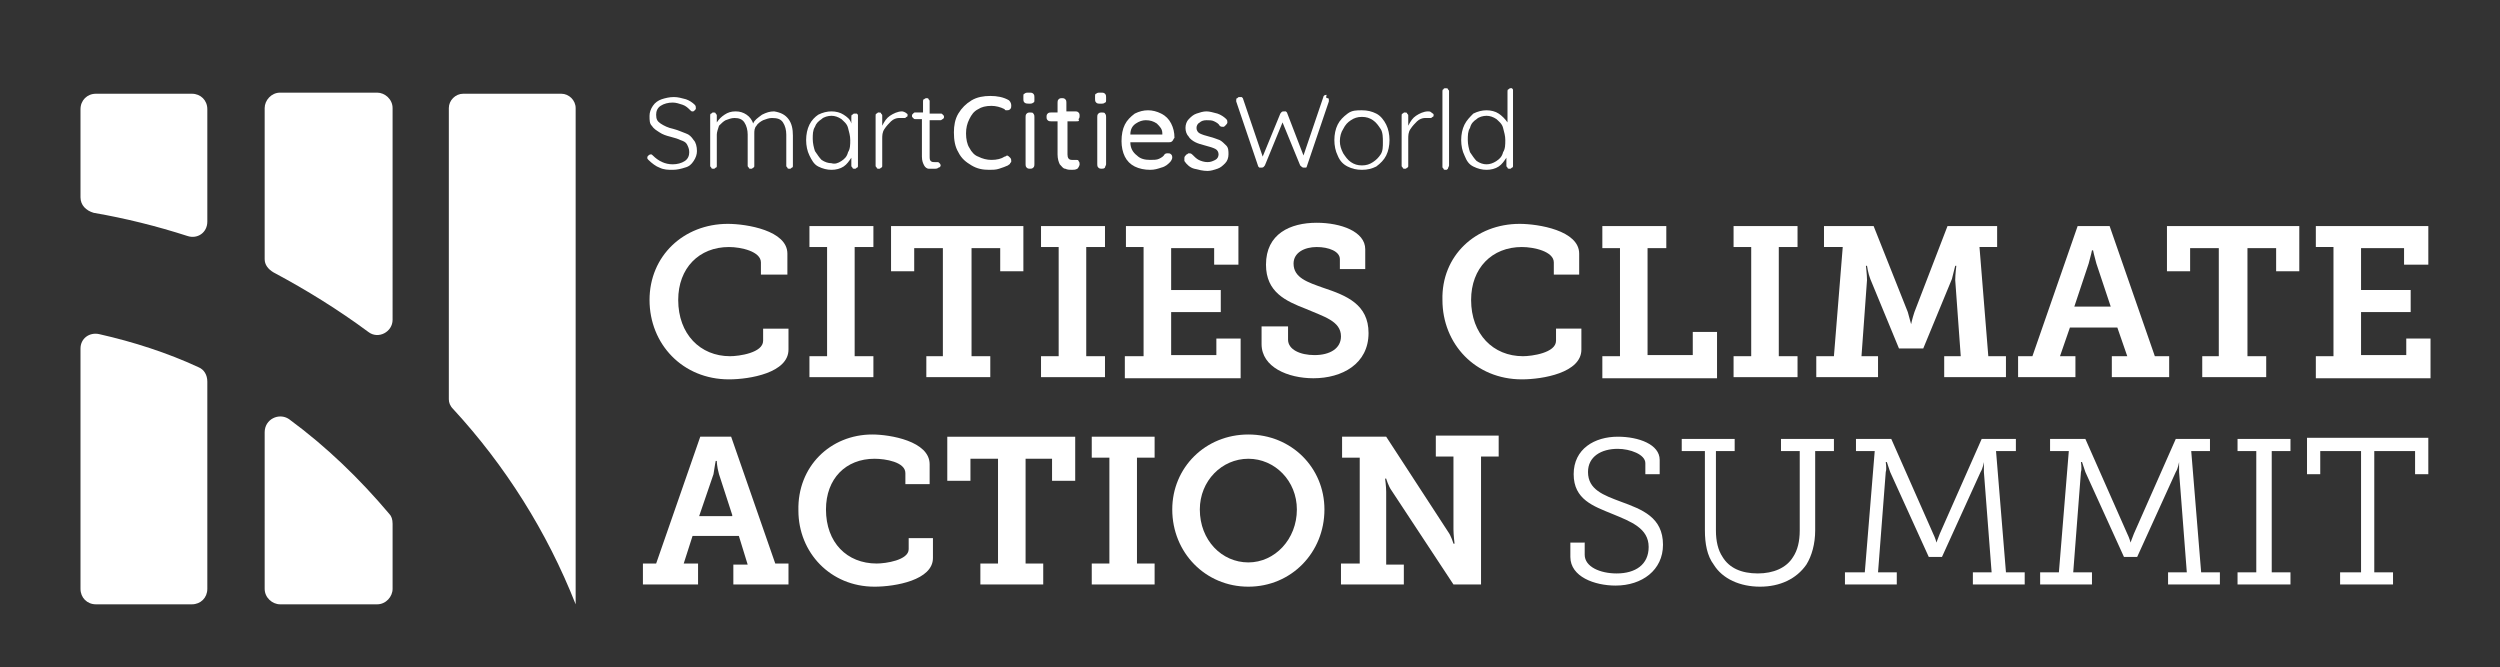 <?xml version="1.0" encoding="utf-8"?>
<!-- Generator: Adobe Illustrator 27.4.0, SVG Export Plug-In . SVG Version: 6.00 Build 0)  -->
<svg version="1.1" id="Layer_1" xmlns="http://www.w3.org/2000/svg" xmlns:xlink="http://www.w3.org/1999/xlink" x="0px" y="0px"
	 viewBox="0 0 226.7 60.5" style="enable-background:new 0 0 226.7 60.5;" xml:space="preserve">
<rect x="0" y="0" width="226.7" height="60.5" fill="#333333" stroke="none"/>
<style type="text/css">
	.st0{fill:#FFFFFF;}
</style>
<g>
	<g>
		<g>
			<path class="st0" d="M9,30.3c3.1,0.7,6.2,1.7,9,3c0.5,0.2,0.8,0.7,0.8,1.3v18.8c0,0.8-0.6,1.4-1.4,1.4H8.7
				c-0.8,0-1.4-0.6-1.4-1.4V31.6C7.3,30.7,8.1,30.1,9,30.3z"/>
		</g>
		<g>
			<path class="st0" d="M7.3,17.9v-8c0-0.8,0.6-1.4,1.4-1.4h8.7c0.8,0,1.4,0.6,1.4,1.4v10.2c0,1-0.9,1.6-1.8,1.3
				c-2.8-0.9-5.6-1.6-8.5-2.1C7.8,19.1,7.3,18.6,7.3,17.9z"/>
		</g>
	</g>
	<g>
		<g>
			<path class="st0" d="M26.2,38c3.4,2.5,6.4,5.4,9.1,8.6c0.2,0.2,0.3,0.5,0.3,0.9v5.9c0,0.7-0.6,1.4-1.4,1.4h-8.8
				c-0.7,0-1.4-0.6-1.4-1.4V39.2C24,38,25.3,37.4,26.2,38z"/>
		</g>
		<g>
			<path class="st0" d="M24,23.5V9.8c0-0.7,0.6-1.4,1.4-1.4h8.8c0.7,0,1.4,0.6,1.4,1.4V29c0,1.1-1.3,1.8-2.2,1.1
				c-2.7-2-5.6-3.8-8.6-5.4C24.3,24.4,24,24,24,23.5z"/>
		</g>
	</g>
	<g>
		<path class="st0" d="M40.7,36.2V9.8c0-0.7,0.6-1.3,1.3-1.3h8.9c0.7,0,1.3,0.6,1.3,1.3v45h0c-2.6-6.6-6.4-12.6-11.1-17.7
			C40.8,36.8,40.7,36.5,40.7,36.2z"/>
	</g>
</g>
<g>
	<path class="st0" d="M59.8,15.2c-0.3-0.1-0.7-0.4-1-0.7c-0.1-0.1-0.1-0.1-0.1-0.2c0-0.1,0-0.1,0.1-0.2C58.9,14,59,14,59,14
		c0.1,0,0.1,0,0.2,0.1c0.5,0.5,1.1,0.8,1.8,0.8c0.4,0,0.8-0.1,1.1-0.3c0.3-0.2,0.4-0.5,0.4-0.8c0-0.3-0.1-0.5-0.2-0.7
		c-0.1-0.2-0.3-0.3-0.6-0.4c-0.2-0.1-0.5-0.2-0.9-0.3c-0.4-0.1-0.7-0.2-1-0.4s-0.5-0.3-0.7-0.6c-0.2-0.2-0.2-0.5-0.2-0.9
		c0-0.3,0.1-0.6,0.3-0.9C59.4,9.3,59.7,9.1,60,9c0.3-0.1,0.7-0.2,1.1-0.2c0.4,0,0.7,0.1,1.1,0.2c0.3,0.1,0.6,0.3,0.8,0.5
		c0.1,0.1,0.1,0.2,0.1,0.3c0,0.1,0,0.1-0.1,0.2c-0.1,0.1-0.1,0.1-0.2,0.1c-0.1,0-0.1,0-0.2-0.1c-0.2-0.2-0.4-0.4-0.7-0.5
		c-0.3-0.1-0.6-0.2-0.9-0.2c-0.4,0-0.8,0.1-1.1,0.3c-0.3,0.2-0.4,0.5-0.4,0.8c0,0.4,0.1,0.6,0.4,0.8c0.3,0.2,0.7,0.4,1.2,0.5
		c0.4,0.1,0.8,0.3,1.1,0.4c0.3,0.1,0.5,0.3,0.7,0.6c0.2,0.2,0.3,0.6,0.3,1c0,0.3-0.1,0.6-0.3,0.9c-0.2,0.3-0.4,0.5-0.8,0.6
		c-0.3,0.1-0.7,0.2-1.1,0.2C60.6,15.4,60.2,15.4,59.8,15.2z"/>
	<path class="st0" d="M71.5,10.8c0.3,0.4,0.4,0.9,0.4,1.5V15c0,0.1,0,0.2-0.1,0.2c-0.1,0.1-0.1,0.1-0.2,0.1c-0.1,0-0.2,0-0.2-0.1
		c-0.1-0.1-0.1-0.1-0.1-0.2v-2.8c0-0.4-0.1-0.8-0.3-1.1c-0.2-0.3-0.5-0.4-1-0.4c-0.3,0-0.5,0.1-0.8,0.2c-0.2,0.1-0.5,0.3-0.6,0.5
		c-0.2,0.2-0.2,0.5-0.2,0.7V15c0,0.1,0,0.2-0.1,0.2c-0.1,0.1-0.1,0.1-0.2,0.1c-0.1,0-0.2,0-0.2-0.1c-0.1-0.1-0.1-0.1-0.1-0.2v-2.8
		c0-0.4-0.1-0.8-0.3-1.1c-0.2-0.3-0.5-0.4-0.9-0.4c-0.3,0-0.5,0.1-0.8,0.2c-0.2,0.1-0.4,0.3-0.6,0.5C65.1,11.7,65,12,65,12.2V15
		c0,0.1,0,0.2-0.1,0.2c-0.1,0.1-0.1,0.1-0.2,0.1c-0.1,0-0.2,0-0.2-0.1c-0.1-0.1-0.1-0.1-0.1-0.2v-4.5c0-0.1,0-0.2,0.1-0.2
		c0.1-0.1,0.1-0.1,0.2-0.1c0.1,0,0.2,0,0.2,0.1c0.1,0.1,0.1,0.1,0.1,0.2v0.6c0.2-0.3,0.4-0.5,0.7-0.7c0.3-0.2,0.6-0.3,1-0.3
		c0.4,0,0.7,0.1,1,0.3c0.3,0.2,0.5,0.5,0.6,0.8c0.1-0.3,0.4-0.5,0.8-0.8c0.4-0.2,0.7-0.3,1.1-0.3C70.8,10.2,71.2,10.4,71.5,10.8z"/>
	<path class="st0" d="M77.7,10.3c0.1,0.1,0.1,0.1,0.1,0.2V15c0,0.1,0,0.2-0.1,0.2c-0.1,0.1-0.1,0.1-0.2,0.1s-0.2,0-0.2-0.1
		c-0.1-0.1-0.1-0.1-0.1-0.2v-0.7c-0.2,0.3-0.4,0.6-0.7,0.8c-0.3,0.2-0.7,0.3-1.1,0.3c-0.4,0-0.8-0.1-1.2-0.3c-0.4-0.2-0.6-0.6-0.8-1
		c-0.2-0.4-0.3-0.9-0.3-1.4c0-0.5,0.1-1,0.3-1.4c0.2-0.4,0.5-0.7,0.8-0.9c0.4-0.2,0.8-0.3,1.2-0.3c0.4,0,0.8,0.1,1.1,0.3
		c0.3,0.2,0.6,0.4,0.7,0.8v-0.6c0-0.1,0-0.2,0.1-0.2c0.1-0.1,0.1-0.1,0.2-0.1S77.6,10.3,77.7,10.3z M76.3,14.6
		c0.3-0.2,0.5-0.4,0.6-0.8c0.2-0.3,0.2-0.7,0.2-1.1c0-0.4-0.1-0.7-0.2-1.1s-0.4-0.6-0.6-0.8c-0.3-0.2-0.6-0.3-0.9-0.3
		c-0.3,0-0.7,0.1-0.9,0.3c-0.3,0.2-0.5,0.4-0.6,0.7c-0.2,0.3-0.2,0.7-0.2,1.1s0.1,0.8,0.2,1.1c0.2,0.3,0.4,0.6,0.6,0.8
		c0.3,0.2,0.6,0.3,0.9,0.3C75.7,14.9,76,14.8,76.3,14.6z"/>
	<path class="st0" d="M82.1,10.2c0.1,0.1,0.2,0.1,0.2,0.2c0,0.1,0,0.2-0.1,0.2c-0.1,0.1-0.1,0.1-0.2,0.1c0,0-0.1,0-0.2,0
		c-0.1,0-0.2,0-0.3,0c-0.2,0-0.5,0.1-0.7,0.3c-0.2,0.2-0.4,0.4-0.6,0.7c-0.2,0.3-0.2,0.6-0.2,0.9V15c0,0.1,0,0.2-0.1,0.2
		c-0.1,0.1-0.1,0.1-0.2,0.1c-0.1,0-0.2,0-0.2-0.1c-0.1-0.1-0.1-0.1-0.1-0.2v-4.5c0-0.1,0-0.2,0.1-0.2c0.1-0.1,0.1-0.1,0.2-0.1
		c0.1,0,0.2,0,0.2,0.1c0.1,0.1,0.1,0.1,0.1,0.2v0.9c0.2-0.4,0.4-0.7,0.7-0.9c0.3-0.2,0.7-0.4,1.1-0.4C81.8,10.1,81.9,10.1,82.1,10.2
		z"/>
	<path class="st0" d="M84.3,10.8v3.3c0,0.3,0,0.4,0.1,0.5c0.1,0.1,0.2,0.1,0.4,0.1c0,0,0.1,0,0.1,0s0.1,0,0.1,0c0.1,0,0.1,0,0.2,0.1
		c0,0,0.1,0.1,0.1,0.2c0,0.1-0.1,0.2-0.2,0.2c-0.1,0.1-0.2,0.1-0.4,0.1c-0.2,0-0.3,0-0.5,0c-0.1,0-0.3-0.1-0.4-0.3
		c-0.1-0.2-0.2-0.4-0.2-0.8v-3.4H83c-0.1,0-0.1,0-0.2-0.1c-0.1-0.1-0.1-0.1-0.1-0.2c0-0.1,0-0.1,0.1-0.2c0.1-0.1,0.1-0.1,0.2-0.1
		h0.7V9.2c0-0.1,0-0.2,0.1-0.2C83.9,8.9,84,8.9,84,8.9c0.1,0,0.2,0,0.2,0.1c0.1,0.1,0.1,0.1,0.1,0.2v1.1h1c0.1,0,0.1,0,0.2,0.1
		c0.1,0.1,0.1,0.1,0.1,0.2c0,0.1,0,0.1-0.1,0.2c-0.1,0-0.1,0.1-0.2,0.1H84.3z"/>
	<path class="st0" d="M91.7,9.6c0,0.1,0,0.2-0.1,0.3c-0.1,0.1-0.2,0.1-0.3,0.1c-0.1,0-0.2,0-0.2-0.1c-0.4-0.2-0.8-0.3-1.2-0.3
		c-0.5,0-0.9,0.1-1.2,0.3c-0.4,0.2-0.6,0.5-0.8,0.9c-0.2,0.4-0.3,0.8-0.3,1.3c0,0.5,0.1,1,0.3,1.3c0.2,0.4,0.5,0.7,0.8,0.8
		c0.4,0.2,0.8,0.3,1.2,0.3c0.5,0,0.9-0.1,1.2-0.3c0.1,0,0.2-0.1,0.2-0.1c0.1,0,0.2,0.1,0.3,0.2c0.1,0.1,0.1,0.2,0.1,0.3
		c0,0.1,0,0.1-0.1,0.2c0,0.1-0.1,0.1-0.2,0.2c-0.2,0.1-0.5,0.2-0.8,0.3c-0.3,0.1-0.6,0.1-0.9,0.1c-0.6,0-1.1-0.1-1.6-0.4
		c-0.5-0.3-0.9-0.6-1.2-1.2c-0.3-0.5-0.4-1.1-0.4-1.8c0-0.6,0.1-1.2,0.4-1.7c0.3-0.5,0.7-0.9,1.2-1.2c0.5-0.3,1.1-0.4,1.7-0.4
		c0.6,0,1.2,0.1,1.7,0.4C91.7,9.3,91.7,9.5,91.7,9.6z"/>
	<path class="st0" d="M92.9,9.3c-0.1-0.1-0.1-0.2-0.1-0.3V8.8c0-0.2,0-0.3,0.1-0.3c0.1-0.1,0.2-0.1,0.4-0.1c0.2,0,0.3,0,0.4,0.1
		c0.1,0.1,0.1,0.2,0.1,0.3V9c0,0.2,0,0.3-0.1,0.3c-0.1,0.1-0.2,0.1-0.4,0.1C93.2,9.4,93,9.4,92.9,9.3z M93.7,15.2
		c-0.1,0.1-0.2,0.1-0.3,0.1c-0.1,0-0.2,0-0.3-0.1c-0.1-0.1-0.1-0.2-0.1-0.3v-4.3c0-0.1,0-0.2,0.1-0.3c0.1-0.1,0.2-0.1,0.3-0.1
		c0.1,0,0.3,0,0.3,0.1c0.1,0.1,0.1,0.2,0.1,0.3v4.3C93.8,15,93.8,15.1,93.7,15.2z"/>
	<path class="st0" d="M96.8,11v3c0,0.3,0.1,0.5,0.4,0.5c0,0,0.1,0,0.2,0c0.1,0,0.1,0,0.2,0c0.1,0,0.2,0,0.2,0.1
		c0.1,0.1,0.1,0.2,0.1,0.3c0,0.1-0.1,0.3-0.2,0.4c-0.2,0.1-0.3,0.1-0.5,0.1c-0.2,0-0.4,0-0.6-0.1c-0.2,0-0.3-0.2-0.5-0.4
		c-0.1-0.2-0.2-0.5-0.2-0.9v-3h-0.6c-0.1,0-0.2,0-0.3-0.1c-0.1-0.1-0.1-0.2-0.1-0.3s0-0.2,0.1-0.3c0.1-0.1,0.2-0.1,0.3-0.1h0.6V9.3
		c0-0.1,0-0.2,0.1-0.3c0.1-0.1,0.2-0.1,0.3-0.1c0.1,0,0.2,0,0.3,0.1c0.1,0.1,0.1,0.2,0.1,0.3v0.8h0.8c0.1,0,0.2,0,0.3,0.1
		c0.1,0.1,0.1,0.2,0.1,0.3c0,0.1,0,0.2-0.1,0.3C97.9,11,97.8,11,97.6,11H96.8z"/>
	<path class="st0" d="M99.4,9.3c-0.1-0.1-0.1-0.2-0.1-0.3V8.8c0-0.2,0-0.3,0.1-0.3c0.1-0.1,0.2-0.1,0.4-0.1c0.2,0,0.3,0,0.4,0.1
		c0.1,0.1,0.1,0.2,0.1,0.3V9c0,0.2,0,0.3-0.1,0.3c-0.1,0.1-0.2,0.1-0.4,0.1C99.6,9.4,99.5,9.4,99.4,9.3z M100.2,15.2
		c-0.1,0.1-0.2,0.1-0.3,0.1c-0.1,0-0.2,0-0.3-0.1c-0.1-0.1-0.1-0.2-0.1-0.3v-4.3c0-0.1,0-0.2,0.1-0.3c0.1-0.1,0.2-0.1,0.3-0.1
		c0.1,0,0.3,0,0.3,0.1c0.1,0.1,0.1,0.2,0.1,0.3v4.3C100.3,15,100.2,15.1,100.2,15.2z"/>
	<path class="st0" d="M106.3,12.8c-0.1,0.1-0.2,0.1-0.3,0.1h-3.5c0,0.5,0.2,0.9,0.6,1.2c0.3,0.3,0.7,0.4,1.2,0.4
		c0.3,0,0.6,0,0.8-0.1c0.2-0.1,0.4-0.2,0.5-0.4c0.1-0.1,0.2-0.1,0.3-0.1c0.1,0,0.2,0,0.3,0.1c0.1,0.1,0.1,0.2,0.1,0.3
		c0,0.1-0.1,0.3-0.2,0.4c-0.2,0.2-0.4,0.4-0.8,0.5c-0.3,0.1-0.6,0.2-1,0.2c-0.5,0-1-0.1-1.4-0.3c-0.4-0.2-0.7-0.5-0.9-0.9
		c-0.2-0.4-0.3-0.9-0.3-1.4c0-0.6,0.1-1.1,0.3-1.5s0.5-0.7,0.9-1c0.4-0.2,0.8-0.3,1.2-0.3c0.4,0,0.8,0.1,1.2,0.3
		c0.4,0.2,0.7,0.5,0.9,0.9c0.2,0.4,0.3,0.8,0.3,1.3C106.4,12.6,106.4,12.7,106.3,12.8z M103,11.2c-0.3,0.2-0.5,0.5-0.5,1h2.9v-0.1
		c0-0.4-0.2-0.6-0.5-0.9c-0.3-0.2-0.6-0.3-1-0.3C103.6,10.9,103.3,11,103,11.2z"/>
	<path class="st0" d="M107.4,14.3c0-0.1,0.1-0.2,0.2-0.3c0.1,0,0.1-0.1,0.2-0.1c0.1,0,0.2,0,0.3,0.1c0.2,0.2,0.4,0.4,0.6,0.5
		c0.2,0.1,0.5,0.2,0.8,0.2c0.3,0,0.5-0.1,0.7-0.2c0.2-0.1,0.3-0.3,0.3-0.5c0-0.2-0.1-0.4-0.3-0.5c-0.2-0.1-0.5-0.2-0.9-0.3
		c-0.4-0.1-0.7-0.2-0.9-0.3c-0.2-0.1-0.5-0.3-0.6-0.5c-0.2-0.2-0.3-0.5-0.3-0.8c0-0.3,0.1-0.6,0.3-0.8c0.2-0.2,0.4-0.4,0.7-0.5
		c0.3-0.1,0.6-0.2,0.9-0.2c0.3,0,0.6,0.1,1,0.2c0.3,0.1,0.6,0.3,0.8,0.5c0.1,0.1,0.1,0.2,0.1,0.3c0,0.1-0.1,0.2-0.2,0.3
		c-0.1,0.1-0.1,0.1-0.2,0.1c-0.1,0-0.2,0-0.3-0.1c-0.1-0.2-0.3-0.3-0.5-0.4c-0.2-0.1-0.4-0.1-0.7-0.1c-0.3,0-0.5,0.1-0.6,0.2
		c-0.2,0.1-0.3,0.3-0.3,0.5c0,0.2,0.1,0.4,0.3,0.5c0.2,0.1,0.5,0.2,0.9,0.3c0.4,0.1,0.6,0.2,0.9,0.3c0.2,0.1,0.4,0.3,0.6,0.5
		c0.2,0.2,0.2,0.5,0.2,0.8c0,0.3-0.1,0.6-0.3,0.8c-0.2,0.2-0.4,0.4-0.7,0.5c-0.3,0.1-0.6,0.2-0.9,0.2c-0.4,0-0.8-0.1-1.2-0.2
		c-0.4-0.1-0.7-0.4-0.9-0.7C107.4,14.4,107.4,14.3,107.4,14.3z"/>
	<path class="st0" d="M120.4,8.9c0.1,0,0.1,0.1,0.1,0.2l0,0.1l-2,5.9c0,0.1-0.1,0.1-0.1,0.1c0,0-0.1,0-0.2,0c-0.1,0-0.2-0.1-0.3-0.2
		l-1.6-3.9l-1.6,3.9c-0.1,0.1-0.1,0.2-0.3,0.2c-0.1,0-0.1,0-0.2,0c0,0-0.1-0.1-0.1-0.1l-2-5.9c0,0,0-0.1,0-0.1c0-0.1,0-0.2,0.1-0.2
		c0.1-0.1,0.1-0.1,0.2-0.1c0.1,0,0.1,0,0.2,0c0,0,0.1,0.1,0.1,0.1l1.8,5.3l1.6-3.9c0.1-0.1,0.1-0.2,0.3-0.2c0.1,0,0.1,0,0.2,0
		c0,0,0.1,0.1,0.1,0.1l1.5,3.9l1.8-5.3c0-0.1,0.1-0.2,0.3-0.2C120.2,8.9,120.3,8.9,120.4,8.9z"/>
	<path class="st0" d="M125.7,14.1c-0.2,0.4-0.5,0.7-0.9,1c-0.4,0.2-0.8,0.3-1.3,0.3c-0.5,0-0.9-0.1-1.3-0.3c-0.4-0.2-0.7-0.5-0.9-1
		c-0.2-0.4-0.3-0.9-0.3-1.4s0.1-1,0.3-1.4c0.2-0.4,0.5-0.7,0.9-1s0.8-0.3,1.3-0.3c0.5,0,0.9,0.1,1.3,0.3s0.7,0.6,0.9,1
		c0.2,0.4,0.3,0.9,0.3,1.4S125.9,13.7,125.7,14.1z M125.2,11.7c-0.2-0.3-0.4-0.6-0.7-0.8c-0.3-0.2-0.6-0.3-1-0.3
		c-0.4,0-0.7,0.1-1,0.3c-0.3,0.2-0.5,0.4-0.7,0.8c-0.2,0.3-0.3,0.7-0.3,1.1c0,0.4,0.1,0.7,0.3,1.1c0.2,0.3,0.4,0.6,0.7,0.8
		c0.3,0.2,0.6,0.3,1,0.3c0.4,0,0.7-0.1,1-0.3c0.3-0.2,0.5-0.4,0.7-0.7c0.2-0.3,0.2-0.7,0.2-1.1S125.4,12,125.2,11.7z"/>
	<path class="st0" d="M129.8,10.2c0.1,0.1,0.2,0.1,0.2,0.2c0,0.1,0,0.2-0.1,0.2c-0.1,0.1-0.1,0.1-0.2,0.1c0,0-0.1,0-0.2,0
		c-0.1,0-0.2,0-0.3,0c-0.2,0-0.5,0.1-0.7,0.3c-0.2,0.2-0.4,0.4-0.6,0.7c-0.2,0.3-0.2,0.6-0.2,0.9V15c0,0.1,0,0.2-0.1,0.2
		c-0.1,0.1-0.1,0.1-0.2,0.1c-0.1,0-0.2,0-0.2-0.1c-0.1-0.1-0.1-0.1-0.1-0.2v-4.5c0-0.1,0-0.2,0.1-0.2c0.1-0.1,0.1-0.1,0.2-0.1
		c0.1,0,0.2,0,0.2,0.1c0.1,0.1,0.1,0.1,0.1,0.2v0.9c0.2-0.4,0.4-0.7,0.7-0.9c0.3-0.2,0.7-0.4,1.1-0.4
		C129.6,10.1,129.7,10.1,129.8,10.2z"/>
	<path class="st0" d="M131.3,15.3c-0.1,0.1-0.1,0.1-0.2,0.1s-0.2,0-0.2-0.1c-0.1-0.1-0.1-0.1-0.1-0.2V8.3c0-0.1,0-0.2,0.1-0.2
		C130.9,8,131,8,131.1,8s0.2,0,0.2,0.1c0.1,0.1,0.1,0.1,0.1,0.2V15C131.4,15.1,131.3,15.2,131.3,15.3z"/>
	<path class="st0" d="M137.1,8c0.1,0.1,0.1,0.1,0.1,0.2V15c0,0.1,0,0.2-0.1,0.2c-0.1,0.1-0.1,0.1-0.2,0.1s-0.2,0-0.2-0.1
		c-0.1-0.1-0.1-0.1-0.1-0.2v-0.7c-0.2,0.3-0.4,0.6-0.7,0.8c-0.3,0.2-0.7,0.3-1.1,0.3c-0.4,0-0.8-0.1-1.2-0.3c-0.4-0.2-0.6-0.5-0.8-1
		c-0.2-0.4-0.3-0.9-0.3-1.4c0-0.5,0.1-1,0.3-1.4c0.2-0.4,0.5-0.7,0.8-1c0.4-0.2,0.8-0.3,1.2-0.3c0.4,0,0.8,0.1,1.1,0.3
		c0.3,0.2,0.6,0.5,0.8,0.8V8.3c0-0.1,0-0.2,0.1-0.2c0.1-0.1,0.1-0.1,0.2-0.1S137,8,137.1,8z M135.7,14.6c0.3-0.2,0.5-0.4,0.6-0.8
		c0.2-0.3,0.2-0.7,0.2-1.1c0-0.4-0.1-0.7-0.2-1.1s-0.4-0.6-0.6-0.8c-0.3-0.2-0.6-0.3-0.9-0.3s-0.7,0.1-0.9,0.3
		c-0.3,0.2-0.5,0.4-0.6,0.8c-0.2,0.3-0.2,0.7-0.2,1.1c0,0.4,0.1,0.8,0.2,1.1c0.2,0.3,0.4,0.6,0.6,0.8c0.3,0.2,0.6,0.3,0.9,0.3
		S135.4,14.8,135.7,14.6z"/>
</g>
<g>
	<path class="st0" d="M66,20.3c1.7,0,5.4,0.6,5.4,2.7v1.9H69v-1.1c0-1-1.8-1.4-2.9-1.4c-2.7,0-4.6,1.9-4.6,4.8c0,3.1,2,5.1,4.7,5.1
		c0.8,0,3-0.3,3-1.4v-1.1h2.3v1.9c0,2.1-3.5,2.7-5.4,2.7c-4.2,0-7.2-3.2-7.2-7.2C58.9,23.2,62,20.3,66,20.3z"/>
	<path class="st0" d="M73.4,32.3h1.6v-9.9h-1.6v-1.9h5.8v1.9h-1.7v9.9h1.7v1.9h-5.8V32.3z"/>
	<path class="st0" d="M83.9,32.3h1.6v-9.8h-2.6v2.1h-2.1v-4.1h12v4.1h-2.1v-2.1h-2.6v9.8h1.7v1.9h-5.8V32.3z"/>
	<path class="st0" d="M94.3,32.3H96v-9.9h-1.6v-1.9h5.8v1.9h-1.7v9.9h1.7v1.9h-5.8V32.3z"/>
	<path class="st0" d="M102.1,32.3h1.6v-9.9h-1.6v-1.9h10.2V24h-2.2v-1.5h-3.9v3.8h4.5v2h-4.5v3.9h4.1v-1.5h2.2v3.6h-10.5V32.3z"/>
	<path class="st0" d="M116.8,29.8v1c0,0.9,1.1,1.4,2.4,1.4c1.4,0,2.4-0.6,2.4-1.7c0-1.4-1.6-1.8-3.2-2.5c-1.8-0.7-3.6-1.5-3.6-4
		c0-2.8,2.2-3.8,4.6-3.8c2.2,0,4.4,0.8,4.4,2.4v1.8h-2.3v-0.9c0-0.7-1-1.1-2.1-1.1c-1.1,0-2.1,0.5-2.1,1.5c0,1.3,1.3,1.7,2.7,2.2
		c2.1,0.7,4.1,1.5,4.1,4.1c0,2.8-2.4,4.1-5,4.1c-2.3,0-4.7-1-4.7-3.1v-1.6H116.8z"/>
	<path class="st0" d="M137.8,20.3c1.7,0,5.4,0.6,5.4,2.7v1.9h-2.3v-1.1c0-1-1.8-1.4-2.9-1.4c-2.7,0-4.6,1.9-4.6,4.8
		c0,3.1,2,5.1,4.7,5.1c0.8,0,3-0.3,3-1.4v-1.1h2.3v1.9c0,2.1-3.5,2.7-5.4,2.7c-4.2,0-7.2-3.2-7.2-7.2
		C130.7,23.2,133.8,20.3,137.8,20.3z"/>
	<path class="st0" d="M145.3,32.3h1.6v-9.8h-1.6v-2h5.8v2h-1.7v9.7h4.1v-2.1h2.2v4.2h-10.4V32.3z"/>
	<path class="st0" d="M157.2,32.3h1.6v-9.9h-1.6v-1.9h5.8v1.9h-1.7v9.9h1.7v1.9h-5.8V32.3z"/>
	<path class="st0" d="M164.7,32.3h1.6l0.8-9.9h-1.7v-1.9h4.5l3.1,7.8c0.2,0.7,0.3,1.1,0.3,1.1h0c0,0,0.1-0.5,0.3-1.1l3-7.8h4.5v1.9
		h-1.6l0.8,9.9h1.6v1.9h-5.6v-1.9h1.5l-0.5-6.9c0-0.5,0.1-1.3,0.1-1.3h-0.1c0,0-0.2,0.8-0.3,1.2l-2.6,6.3h-2.2l-2.6-6.3
		c-0.2-0.5-0.3-1.2-0.3-1.2h-0.1c0,0,0.1,0.8,0.1,1.3l-0.5,6.9h1.5v1.9h-5.6V32.3z"/>
	<path class="st0" d="M183,32.3h1.3l4.1-11.8h2.9l4.1,11.8h1.3v1.9h-5.2v-1.9h1.4l-0.9-2.6h-4.3l-0.9,2.6h1.4v1.9H183V32.3z
		 M191.4,27.8l-1.3-3.9c-0.2-0.7-0.3-1.2-0.3-1.2h-0.1c0,0-0.1,0.5-0.3,1.2l-1.3,3.9H191.4z"/>
	<path class="st0" d="M199.6,32.3h1.6v-9.8h-2.6v2.1h-2.1v-4.1h12v4.1h-2.1v-2.1h-2.6v9.8h1.7v1.9h-5.8V32.3z"/>
	<path class="st0" d="M210,32.3h1.6v-9.9H210v-1.9h10.2V24H218v-1.5h-3.9v3.8h4.5v2h-4.5v3.9h4.1v-1.5h2.2v3.6H210V32.3z"/>
	<path class="st0" d="M58.3,51.1h1.2l4-11.5h2.8l4,11.5h1.2V53h-5v-1.8h1.3L67,48.6h-4.2L62,51.1h1.3V53h-5V51.1z M66.4,46.7
		L65.2,43c-0.2-0.7-0.2-1.2-0.2-1.2h-0.1c0,0-0.1,0.5-0.2,1.2l-1.3,3.8H66.4z"/>
	<path class="st0" d="M79.1,39.4c1.6,0,5.2,0.6,5.2,2.7v1.8h-2.2v-1c0-1-1.8-1.3-2.8-1.3c-2.6,0-4.4,1.8-4.4,4.6
		c0,3,1.9,4.9,4.6,4.9c0.8,0,2.9-0.3,2.9-1.3v-1h2.2v1.8c0,2-3.4,2.6-5.3,2.6c-4,0-6.9-3.1-6.9-6.9C72.3,42.3,75.3,39.4,79.1,39.4z"
		/>
	<path class="st0" d="M88.9,51.1h1.6v-9.5H88v2h-2.1v-4h11.6v4h-2.1v-2H93v9.5h1.6V53h-5.7V51.1z"/>
	<path class="st0" d="M99,51.1h1.6v-9.6H99v-1.9h5.7v1.9h-1.6v9.6h1.6V53H99V51.1z"/>
	<path class="st0" d="M113.2,39.4c3.9,0,6.9,3,6.9,6.8c0,3.9-3,7-6.9,7s-6.9-3.1-6.9-7C106.3,42.4,109.3,39.4,113.2,39.4z M113.2,51
		c2.4,0,4.4-2.1,4.4-4.8c0-2.6-2-4.6-4.4-4.6s-4.4,2-4.4,4.6C108.8,49,110.8,51,113.2,51z"/>
	<path class="st0" d="M121.7,51.1h1.6v-9.6h-1.6v-1.9h4l5.6,8.6c0.3,0.4,0.5,1.1,0.5,1.1h0.1c0,0-0.1-0.8-0.1-1.3v-6.6h-1.6v-1.9
		h5.7v1.9h-1.6V53h-2.5l-5.6-8.5c-0.3-0.4-0.5-1.1-0.5-1.1h-0.1c0,0,0.1,0.7,0.1,1.2v6.6h1.6V53h-5.7V51.1z"/>
	<path class="st0" d="M143.7,49.3v1c0,1.1,1.4,1.7,2.9,1.7c1.7,0,2.9-0.8,2.9-2.4c0-1.7-1.6-2.3-3.3-3c-1.7-0.7-3.5-1.3-3.5-3.6
		c0-2.3,1.9-3.4,4-3.4c1.9,0,3.8,0.7,3.8,2.1V43h-1.3v-1c0-0.8-1.4-1.3-2.5-1.3c-1.5,0-2.7,0.7-2.7,2.1c0,1.6,1.4,2.1,3,2.7
		c1.9,0.7,3.8,1.4,3.8,3.9c0,2.3-1.9,3.7-4.3,3.7c-1.9,0-4.1-0.8-4.1-2.6v-1.3H143.7z"/>
	<path class="st0" d="M154.2,40.9h-1.7v-1.1h4.8v1.1h-1.7v7.2c0,1,0.2,1.8,0.6,2.4c0.6,1,1.7,1.5,3.2,1.5c1.4,0,2.6-0.5,3.2-1.5
		c0.4-0.6,0.6-1.4,0.6-2.4v-7.2h-1.7v-1.1h4.8v1.1h-1.7v7.2c0,1.2-0.3,2.3-0.8,3.1c-0.9,1.3-2.4,2-4.2,2c-1.8,0-3.4-0.7-4.2-2
		c-0.6-0.8-0.8-1.9-0.8-3.1V40.9z"/>
	<path class="st0" d="M167.4,51.9h1.7l0.9-11h-1.7v-1.1h3.2l3.8,8.6c0.2,0.4,0.3,0.8,0.3,0.8h0c0,0,0.1-0.3,0.3-0.8l3.8-8.6h3.1v1.1
		H181l0.9,11h1.7V53h-4.7v-1.1h1.7l-0.7-9.1c0-0.3,0-0.9,0-0.9h0c0,0-0.1,0.6-0.3,0.9l-3.5,7.7h-1.2l-3.5-7.7
		c-0.1-0.3-0.3-0.9-0.3-0.9H171c0,0,0.1,0.6,0,0.9l-0.7,9.1h1.7V53h-4.7V51.9z"/>
	<path class="st0" d="M185,51.9h1.7l0.9-11h-1.7v-1.1h3.2l3.8,8.6c0.2,0.4,0.3,0.8,0.3,0.8h0c0,0,0.1-0.3,0.3-0.8l3.8-8.6h3.1v1.1
		h-1.7l0.9,11h1.7V53h-4.7v-1.1h1.7l-0.7-9.1c0-0.3,0-0.9,0-0.9h0c0,0-0.1,0.6-0.3,0.9l-3.5,7.7h-1.2l-3.5-7.7
		c-0.1-0.3-0.3-0.9-0.3-0.9h-0.1c0,0,0.1,0.6,0,0.9l-0.7,9.1h1.7V53H185V51.9z"/>
	<path class="st0" d="M202.9,51.9h1.7v-11h-1.7v-1.1h4.8v1.1H206v11h1.7V53h-4.8V51.9z"/>
	<path class="st0" d="M212.4,51.9h1.7v-11h-3.7v2.1h-1.2v-3.3h11v3.3h-1.2v-2.1h-3.7v11h1.7V53h-4.8V51.9z"/>
</g>
</svg>
